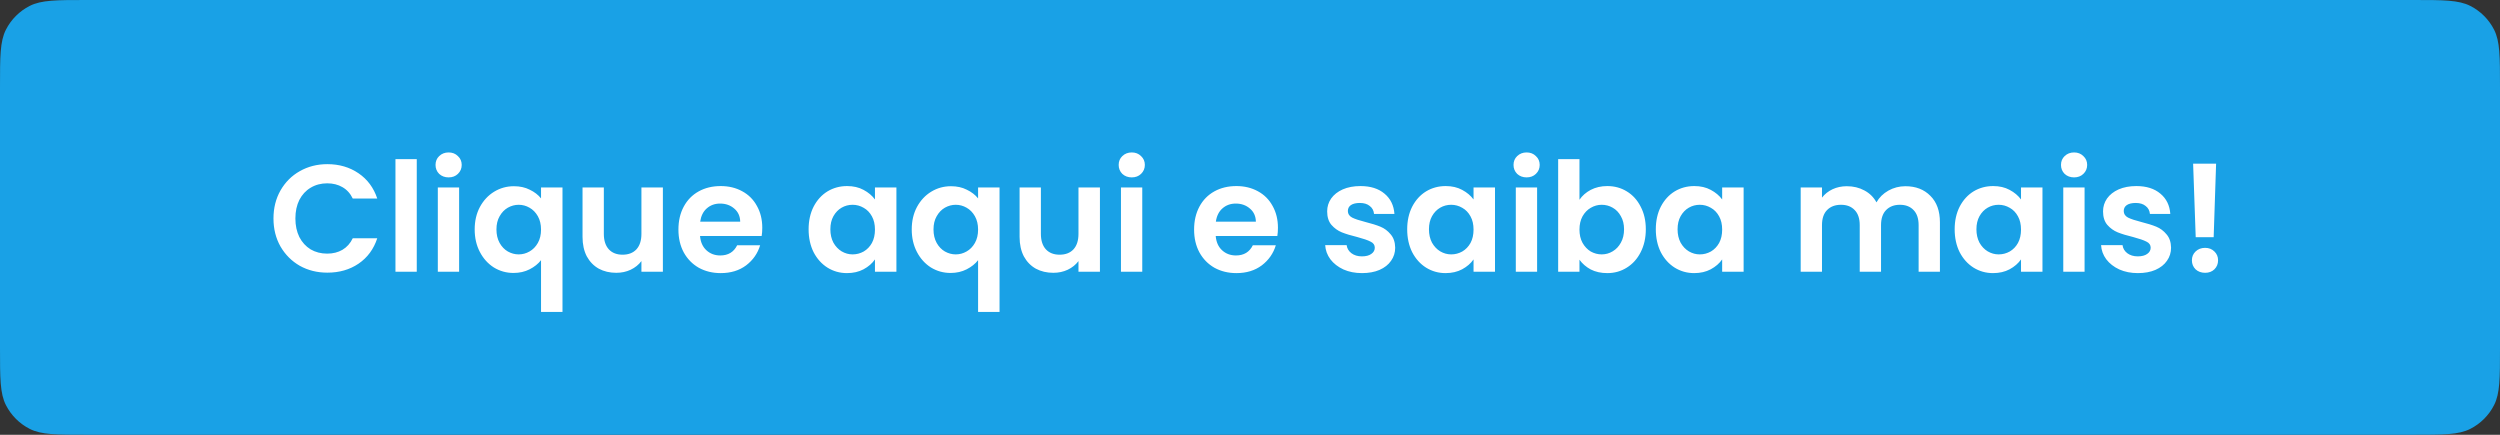<svg width="230" height="40" viewBox="0 0 230 40" fill="none" xmlns="http://www.w3.org/2000/svg">
<rect x="0" y="0" width="230" height="40" fill="#333333" stroke="none"/>
<path d="M0 8C0 5.2 0 3.8 0.545 2.73C1.024 1.789 1.789 1.024 2.73 0.545C3.8 0 5.2 0 8 0H222C224.8 0 226.2 0 227.27 0.545C228.211 1.024 228.976 1.789 229.455 2.73C230 3.8 230 5.2 230 8V20V32C230 34.8 230 36.2 229.455 37.27C228.976 38.211 228.211 38.976 227.27 39.455C226.2 40 224.8 40 222 40H8C5.2 40 3.8 40 2.73 39.455C1.789 38.976 1.024 38.211 0.545 37.27C0 36.2 0 34.8 0 32V8Z" fill="#19A1E6"/>
<path d="M25.16 20.1C25.16 19.139 25.375 18.28 25.804 17.524C26.243 16.759 26.835 16.166 27.582 15.746C28.338 15.317 29.183 15.102 30.116 15.102C31.208 15.102 32.165 15.382 32.986 15.942C33.807 16.502 34.381 17.277 34.708 18.266H32.454C32.23 17.799 31.913 17.449 31.502 17.216C31.101 16.983 30.634 16.866 30.102 16.866C29.533 16.866 29.024 17.001 28.576 17.272C28.137 17.533 27.792 17.907 27.54 18.392C27.297 18.877 27.176 19.447 27.176 20.1C27.176 20.744 27.297 21.313 27.54 21.808C27.792 22.293 28.137 22.671 28.576 22.942C29.024 23.203 29.533 23.334 30.102 23.334C30.634 23.334 31.101 23.217 31.502 22.984C31.913 22.741 32.23 22.387 32.454 21.92H34.708C34.381 22.919 33.807 23.698 32.986 24.258C32.174 24.809 31.217 25.084 30.116 25.084C29.183 25.084 28.338 24.874 27.582 24.454C26.835 24.025 26.243 23.432 25.804 22.676C25.375 21.92 25.16 21.061 25.16 20.1ZM38.342 14.64V25H36.382V14.64H38.342ZM41.273 16.32C40.927 16.32 40.638 16.213 40.404 15.998C40.181 15.774 40.069 15.499 40.069 15.172C40.069 14.845 40.181 14.575 40.404 14.36C40.638 14.136 40.927 14.024 41.273 14.024C41.618 14.024 41.903 14.136 42.127 14.36C42.36 14.575 42.477 14.845 42.477 15.172C42.477 15.499 42.36 15.774 42.127 15.998C41.903 16.213 41.618 16.32 41.273 16.32ZM42.239 17.244V25H40.279V17.244H42.239ZM43.671 21.108C43.671 20.333 43.83 19.647 44.147 19.05C44.474 18.443 44.912 17.972 45.463 17.636C46.014 17.3 46.62 17.132 47.283 17.132C47.834 17.132 48.319 17.239 48.739 17.454C49.168 17.659 49.514 17.925 49.775 18.252V17.244H51.749V28.696H49.775V23.936C49.514 24.272 49.164 24.552 48.725 24.776C48.286 25 47.792 25.112 47.241 25.112C46.588 25.112 45.986 24.944 45.435 24.608C44.894 24.263 44.464 23.787 44.147 23.18C43.83 22.573 43.671 21.883 43.671 21.108ZM49.775 21.122C49.775 20.646 49.677 20.235 49.481 19.89C49.285 19.545 49.028 19.283 48.711 19.106C48.403 18.929 48.072 18.84 47.717 18.84C47.372 18.84 47.04 18.929 46.723 19.106C46.415 19.283 46.163 19.545 45.967 19.89C45.771 20.226 45.673 20.632 45.673 21.108C45.673 21.584 45.771 21.999 45.967 22.354C46.163 22.699 46.415 22.961 46.723 23.138C47.04 23.315 47.372 23.404 47.717 23.404C48.072 23.404 48.403 23.315 48.711 23.138C49.028 22.961 49.285 22.699 49.481 22.354C49.677 22.009 49.775 21.598 49.775 21.122ZM60.985 17.244V25H59.011V24.02C58.759 24.356 58.428 24.622 58.017 24.818C57.616 25.005 57.177 25.098 56.701 25.098C56.095 25.098 55.558 24.972 55.091 24.72C54.625 24.459 54.256 24.081 53.985 23.586C53.724 23.082 53.593 22.485 53.593 21.794V17.244H55.553V21.514C55.553 22.13 55.707 22.606 56.015 22.942C56.323 23.269 56.743 23.432 57.275 23.432C57.817 23.432 58.241 23.269 58.549 22.942C58.857 22.606 59.011 22.13 59.011 21.514V17.244H60.985ZM70.129 20.954C70.129 21.234 70.111 21.486 70.073 21.71H64.403C64.45 22.27 64.646 22.709 64.991 23.026C65.337 23.343 65.761 23.502 66.265 23.502C66.993 23.502 67.511 23.189 67.819 22.564H69.933C69.709 23.311 69.28 23.927 68.645 24.412C68.01 24.888 67.231 25.126 66.307 25.126C65.561 25.126 64.888 24.963 64.291 24.636C63.703 24.3 63.241 23.829 62.905 23.222C62.578 22.615 62.415 21.915 62.415 21.122C62.415 20.319 62.578 19.615 62.905 19.008C63.232 18.401 63.689 17.935 64.277 17.608C64.865 17.281 65.542 17.118 66.307 17.118C67.044 17.118 67.703 17.277 68.281 17.594C68.869 17.911 69.322 18.364 69.639 18.952C69.966 19.531 70.129 20.198 70.129 20.954ZM68.099 20.394C68.09 19.89 67.908 19.489 67.553 19.19C67.198 18.882 66.764 18.728 66.251 18.728C65.766 18.728 65.355 18.877 65.019 19.176C64.692 19.465 64.492 19.871 64.417 20.394H68.099ZM74.392 21.094C74.392 20.31 74.546 19.615 74.854 19.008C75.171 18.401 75.596 17.935 76.128 17.608C76.669 17.281 77.271 17.118 77.934 17.118C78.512 17.118 79.016 17.235 79.446 17.468C79.884 17.701 80.234 17.995 80.496 18.35V17.244H82.47V25H80.496V23.866C80.244 24.23 79.894 24.533 79.446 24.776C79.007 25.009 78.498 25.126 77.92 25.126C77.266 25.126 76.669 24.958 76.128 24.622C75.596 24.286 75.171 23.815 74.854 23.208C74.546 22.592 74.392 21.887 74.392 21.094ZM80.496 21.122C80.496 20.646 80.402 20.24 80.216 19.904C80.029 19.559 79.777 19.297 79.46 19.12C79.142 18.933 78.802 18.84 78.438 18.84C78.074 18.84 77.738 18.929 77.43 19.106C77.122 19.283 76.87 19.545 76.674 19.89C76.487 20.226 76.394 20.627 76.394 21.094C76.394 21.561 76.487 21.971 76.674 22.326C76.87 22.671 77.122 22.937 77.43 23.124C77.747 23.311 78.083 23.404 78.438 23.404C78.802 23.404 79.142 23.315 79.46 23.138C79.777 22.951 80.029 22.69 80.216 22.354C80.402 22.009 80.496 21.598 80.496 21.122ZM83.88 21.108C83.88 20.333 84.039 19.647 84.356 19.05C84.683 18.443 85.121 17.972 85.672 17.636C86.223 17.3 86.829 17.132 87.492 17.132C88.043 17.132 88.528 17.239 88.948 17.454C89.377 17.659 89.723 17.925 89.984 18.252V17.244H91.958V28.696H89.984V23.936C89.723 24.272 89.373 24.552 88.934 24.776C88.495 25 88.001 25.112 87.45 25.112C86.797 25.112 86.195 24.944 85.644 24.608C85.103 24.263 84.673 23.787 84.356 23.18C84.039 22.573 83.88 21.883 83.88 21.108ZM89.984 21.122C89.984 20.646 89.886 20.235 89.69 19.89C89.494 19.545 89.237 19.283 88.92 19.106C88.612 18.929 88.281 18.84 87.926 18.84C87.581 18.84 87.249 18.929 86.932 19.106C86.624 19.283 86.372 19.545 86.176 19.89C85.98 20.226 85.882 20.632 85.882 21.108C85.882 21.584 85.98 21.999 86.176 22.354C86.372 22.699 86.624 22.961 86.932 23.138C87.249 23.315 87.581 23.404 87.926 23.404C88.281 23.404 88.612 23.315 88.92 23.138C89.237 22.961 89.494 22.699 89.69 22.354C89.886 22.009 89.984 21.598 89.984 21.122ZM101.194 17.244V25H99.22V24.02C98.968 24.356 98.637 24.622 98.226 24.818C97.825 25.005 97.386 25.098 96.91 25.098C96.304 25.098 95.767 24.972 95.3 24.72C94.834 24.459 94.465 24.081 94.194 23.586C93.933 23.082 93.802 22.485 93.802 21.794V17.244H95.762V21.514C95.762 22.13 95.916 22.606 96.224 22.942C96.532 23.269 96.952 23.432 97.484 23.432C98.026 23.432 98.45 23.269 98.758 22.942C99.066 22.606 99.22 22.13 99.22 21.514V17.244H101.194ZM104.122 16.32C103.777 16.32 103.487 16.213 103.254 15.998C103.03 15.774 102.918 15.499 102.918 15.172C102.918 14.845 103.03 14.575 103.254 14.36C103.487 14.136 103.777 14.024 104.122 14.024C104.467 14.024 104.752 14.136 104.976 14.36C105.209 14.575 105.326 14.845 105.326 15.172C105.326 15.499 105.209 15.774 104.976 15.998C104.752 16.213 104.467 16.32 104.122 16.32ZM105.088 17.244V25H103.128V17.244H105.088ZM117.571 20.954C117.571 21.234 117.552 21.486 117.515 21.71H111.845C111.891 22.27 112.087 22.709 112.433 23.026C112.778 23.343 113.203 23.502 113.707 23.502C114.435 23.502 114.953 23.189 115.261 22.564H117.375C117.151 23.311 116.721 23.927 116.087 24.412C115.452 24.888 114.673 25.126 113.749 25.126C113.002 25.126 112.33 24.963 111.733 24.636C111.145 24.3 110.683 23.829 110.347 23.222C110.02 22.615 109.857 21.915 109.857 21.122C109.857 20.319 110.02 19.615 110.347 19.008C110.673 18.401 111.131 17.935 111.719 17.608C112.307 17.281 112.983 17.118 113.749 17.118C114.486 17.118 115.144 17.277 115.723 17.594C116.311 17.911 116.763 18.364 117.081 18.952C117.407 19.531 117.571 20.198 117.571 20.954ZM115.541 20.394C115.531 19.89 115.349 19.489 114.995 19.19C114.64 18.882 114.206 18.728 113.693 18.728C113.207 18.728 112.797 18.877 112.461 19.176C112.134 19.465 111.933 19.871 111.859 20.394H115.541ZM125.305 25.126C124.67 25.126 124.101 25.014 123.597 24.79C123.093 24.557 122.692 24.244 122.393 23.852C122.104 23.46 121.945 23.026 121.917 22.55H123.891C123.928 22.849 124.073 23.096 124.325 23.292C124.586 23.488 124.908 23.586 125.291 23.586C125.664 23.586 125.954 23.511 126.159 23.362C126.374 23.213 126.481 23.021 126.481 22.788C126.481 22.536 126.35 22.349 126.089 22.228C125.837 22.097 125.431 21.957 124.871 21.808C124.292 21.668 123.816 21.523 123.443 21.374C123.079 21.225 122.762 20.996 122.491 20.688C122.23 20.38 122.099 19.965 122.099 19.442C122.099 19.013 122.22 18.621 122.463 18.266C122.715 17.911 123.07 17.631 123.527 17.426C123.994 17.221 124.54 17.118 125.165 17.118C126.089 17.118 126.826 17.351 127.377 17.818C127.928 18.275 128.231 18.896 128.287 19.68H126.411C126.383 19.372 126.252 19.129 126.019 18.952C125.795 18.765 125.492 18.672 125.109 18.672C124.754 18.672 124.479 18.737 124.283 18.868C124.096 18.999 124.003 19.181 124.003 19.414C124.003 19.675 124.134 19.876 124.395 20.016C124.656 20.147 125.062 20.282 125.613 20.422C126.173 20.562 126.635 20.707 126.999 20.856C127.363 21.005 127.676 21.239 127.937 21.556C128.208 21.864 128.348 22.275 128.357 22.788C128.357 23.236 128.231 23.637 127.979 23.992C127.736 24.347 127.382 24.627 126.915 24.832C126.458 25.028 125.921 25.126 125.305 25.126ZM129.462 21.094C129.462 20.31 129.616 19.615 129.924 19.008C130.241 18.401 130.666 17.935 131.198 17.608C131.739 17.281 132.341 17.118 133.004 17.118C133.583 17.118 134.087 17.235 134.516 17.468C134.955 17.701 135.305 17.995 135.566 18.35V17.244H137.54V25H135.566V23.866C135.314 24.23 134.964 24.533 134.516 24.776C134.077 25.009 133.569 25.126 132.99 25.126C132.337 25.126 131.739 24.958 131.198 24.622C130.666 24.286 130.241 23.815 129.924 23.208C129.616 22.592 129.462 21.887 129.462 21.094ZM135.566 21.122C135.566 20.646 135.473 20.24 135.286 19.904C135.099 19.559 134.847 19.297 134.53 19.12C134.213 18.933 133.872 18.84 133.508 18.84C133.144 18.84 132.808 18.929 132.5 19.106C132.192 19.283 131.94 19.545 131.744 19.89C131.557 20.226 131.464 20.627 131.464 21.094C131.464 21.561 131.557 21.971 131.744 22.326C131.94 22.671 132.192 22.937 132.5 23.124C132.817 23.311 133.153 23.404 133.508 23.404C133.872 23.404 134.213 23.315 134.53 23.138C134.847 22.951 135.099 22.69 135.286 22.354C135.473 22.009 135.566 21.598 135.566 21.122ZM140.448 16.32C140.103 16.32 139.814 16.213 139.58 15.998C139.356 15.774 139.244 15.499 139.244 15.172C139.244 14.845 139.356 14.575 139.58 14.36C139.814 14.136 140.103 14.024 140.448 14.024C140.794 14.024 141.078 14.136 141.302 14.36C141.536 14.575 141.652 14.845 141.652 15.172C141.652 15.499 141.536 15.774 141.302 15.998C141.078 16.213 140.794 16.32 140.448 16.32ZM141.414 17.244V25H139.454V17.244H141.414ZM145.311 18.378C145.563 18.005 145.908 17.701 146.347 17.468C146.795 17.235 147.303 17.118 147.873 17.118C148.535 17.118 149.133 17.281 149.665 17.608C150.206 17.935 150.631 18.401 150.939 19.008C151.256 19.605 151.415 20.301 151.415 21.094C151.415 21.887 151.256 22.592 150.939 23.208C150.631 23.815 150.206 24.286 149.665 24.622C149.133 24.958 148.535 25.126 147.873 25.126C147.294 25.126 146.785 25.014 146.347 24.79C145.917 24.557 145.572 24.258 145.311 23.894V25H143.351V14.64H145.311V18.378ZM149.413 21.094C149.413 20.627 149.315 20.226 149.119 19.89C148.932 19.545 148.68 19.283 148.363 19.106C148.055 18.929 147.719 18.84 147.355 18.84C147 18.84 146.664 18.933 146.347 19.12C146.039 19.297 145.787 19.559 145.591 19.904C145.404 20.249 145.311 20.655 145.311 21.122C145.311 21.589 145.404 21.995 145.591 22.34C145.787 22.685 146.039 22.951 146.347 23.138C146.664 23.315 147 23.404 147.355 23.404C147.719 23.404 148.055 23.311 148.363 23.124C148.68 22.937 148.932 22.671 149.119 22.326C149.315 21.981 149.413 21.57 149.413 21.094ZM152.335 21.094C152.335 20.31 152.489 19.615 152.797 19.008C153.114 18.401 153.539 17.935 154.071 17.608C154.612 17.281 155.214 17.118 155.877 17.118C156.456 17.118 156.96 17.235 157.389 17.468C157.828 17.701 158.178 17.995 158.439 18.35V17.244H160.413V25H158.439V23.866C158.187 24.23 157.837 24.533 157.389 24.776C156.95 25.009 156.442 25.126 155.863 25.126C155.21 25.126 154.612 24.958 154.071 24.622C153.539 24.286 153.114 23.815 152.797 23.208C152.489 22.592 152.335 21.887 152.335 21.094ZM158.439 21.122C158.439 20.646 158.346 20.24 158.159 19.904C157.972 19.559 157.72 19.297 157.403 19.12C157.086 18.933 156.745 18.84 156.381 18.84C156.017 18.84 155.681 18.929 155.373 19.106C155.065 19.283 154.813 19.545 154.617 19.89C154.43 20.226 154.337 20.627 154.337 21.094C154.337 21.561 154.43 21.971 154.617 22.326C154.813 22.671 155.065 22.937 155.373 23.124C155.69 23.311 156.026 23.404 156.381 23.404C156.745 23.404 157.086 23.315 157.403 23.138C157.72 22.951 157.972 22.69 158.159 22.354C158.346 22.009 158.439 21.598 158.439 21.122ZM175.295 17.132C176.247 17.132 177.013 17.426 177.591 18.014C178.179 18.593 178.473 19.405 178.473 20.45V25H176.513V20.716C176.513 20.109 176.359 19.647 176.051 19.33C175.743 19.003 175.323 18.84 174.791 18.84C174.259 18.84 173.835 19.003 173.517 19.33C173.209 19.647 173.055 20.109 173.055 20.716V25H171.095V20.716C171.095 20.109 170.941 19.647 170.633 19.33C170.325 19.003 169.905 18.84 169.373 18.84C168.832 18.84 168.403 19.003 168.085 19.33C167.777 19.647 167.623 20.109 167.623 20.716V25H165.663V17.244H167.623V18.182C167.875 17.855 168.197 17.599 168.589 17.412C168.991 17.225 169.429 17.132 169.905 17.132C170.512 17.132 171.053 17.263 171.529 17.524C172.005 17.776 172.374 18.14 172.635 18.616C172.887 18.168 173.251 17.809 173.727 17.538C174.213 17.267 174.735 17.132 175.295 17.132ZM179.829 21.094C179.829 20.31 179.983 19.615 180.291 19.008C180.609 18.401 181.033 17.935 181.565 17.608C182.107 17.281 182.709 17.118 183.371 17.118C183.95 17.118 184.454 17.235 184.883 17.468C185.322 17.701 185.672 17.995 185.933 18.35V17.244H187.907V25H185.933V23.866C185.681 24.23 185.331 24.533 184.883 24.776C184.445 25.009 183.936 25.126 183.357 25.126C182.704 25.126 182.107 24.958 181.565 24.622C181.033 24.286 180.609 23.815 180.291 23.208C179.983 22.592 179.829 21.887 179.829 21.094ZM185.933 21.122C185.933 20.646 185.84 20.24 185.653 19.904C185.467 19.559 185.215 19.297 184.897 19.12C184.58 18.933 184.239 18.84 183.875 18.84C183.511 18.84 183.175 18.929 182.867 19.106C182.559 19.283 182.307 19.545 182.111 19.89C181.925 20.226 181.831 20.627 181.831 21.094C181.831 21.561 181.925 21.971 182.111 22.326C182.307 22.671 182.559 22.937 182.867 23.124C183.185 23.311 183.521 23.404 183.875 23.404C184.239 23.404 184.58 23.315 184.897 23.138C185.215 22.951 185.467 22.69 185.653 22.354C185.84 22.009 185.933 21.598 185.933 21.122ZM190.815 16.32C190.47 16.32 190.181 16.213 189.947 15.998C189.723 15.774 189.611 15.499 189.611 15.172C189.611 14.845 189.723 14.575 189.947 14.36C190.181 14.136 190.47 14.024 190.815 14.024C191.161 14.024 191.445 14.136 191.669 14.36C191.903 14.575 192.019 14.845 192.019 15.172C192.019 15.499 191.903 15.774 191.669 15.998C191.445 16.213 191.161 16.32 190.815 16.32ZM191.781 17.244V25H189.821V17.244H191.781ZM196.686 25.126C196.051 25.126 195.482 25.014 194.978 24.79C194.474 24.557 194.073 24.244 193.774 23.852C193.485 23.46 193.326 23.026 193.298 22.55H195.272C195.309 22.849 195.454 23.096 195.706 23.292C195.967 23.488 196.289 23.586 196.672 23.586C197.045 23.586 197.335 23.511 197.54 23.362C197.755 23.213 197.862 23.021 197.862 22.788C197.862 22.536 197.731 22.349 197.47 22.228C197.218 22.097 196.812 21.957 196.252 21.808C195.673 21.668 195.197 21.523 194.824 21.374C194.46 21.225 194.143 20.996 193.872 20.688C193.611 20.38 193.48 19.965 193.48 19.442C193.48 19.013 193.601 18.621 193.844 18.266C194.096 17.911 194.451 17.631 194.908 17.426C195.375 17.221 195.921 17.118 196.546 17.118C197.47 17.118 198.207 17.351 198.758 17.818C199.309 18.275 199.612 18.896 199.668 19.68H197.792C197.764 19.372 197.633 19.129 197.4 18.952C197.176 18.765 196.873 18.672 196.49 18.672C196.135 18.672 195.86 18.737 195.664 18.868C195.477 18.999 195.384 19.181 195.384 19.414C195.384 19.675 195.515 19.876 195.776 20.016C196.037 20.147 196.443 20.282 196.994 20.422C197.554 20.562 198.016 20.707 198.38 20.856C198.744 21.005 199.057 21.239 199.318 21.556C199.589 21.864 199.729 22.275 199.738 22.788C199.738 23.236 199.612 23.637 199.36 23.992C199.117 24.347 198.763 24.627 198.296 24.832C197.839 25.028 197.302 25.126 196.686 25.126ZM203.881 15.06L203.657 21.822H202.005L201.767 15.06H203.881ZM202.873 25.098C202.518 25.098 202.224 24.991 201.991 24.776C201.767 24.552 201.655 24.277 201.655 23.95C201.655 23.623 201.767 23.353 201.991 23.138C202.224 22.914 202.518 22.802 202.873 22.802C203.218 22.802 203.503 22.914 203.727 23.138C203.951 23.353 204.063 23.623 204.063 23.95C204.063 24.277 203.951 24.552 203.727 24.776C203.503 24.991 203.218 25.098 202.873 25.098Z" fill="white"/>
</svg>
